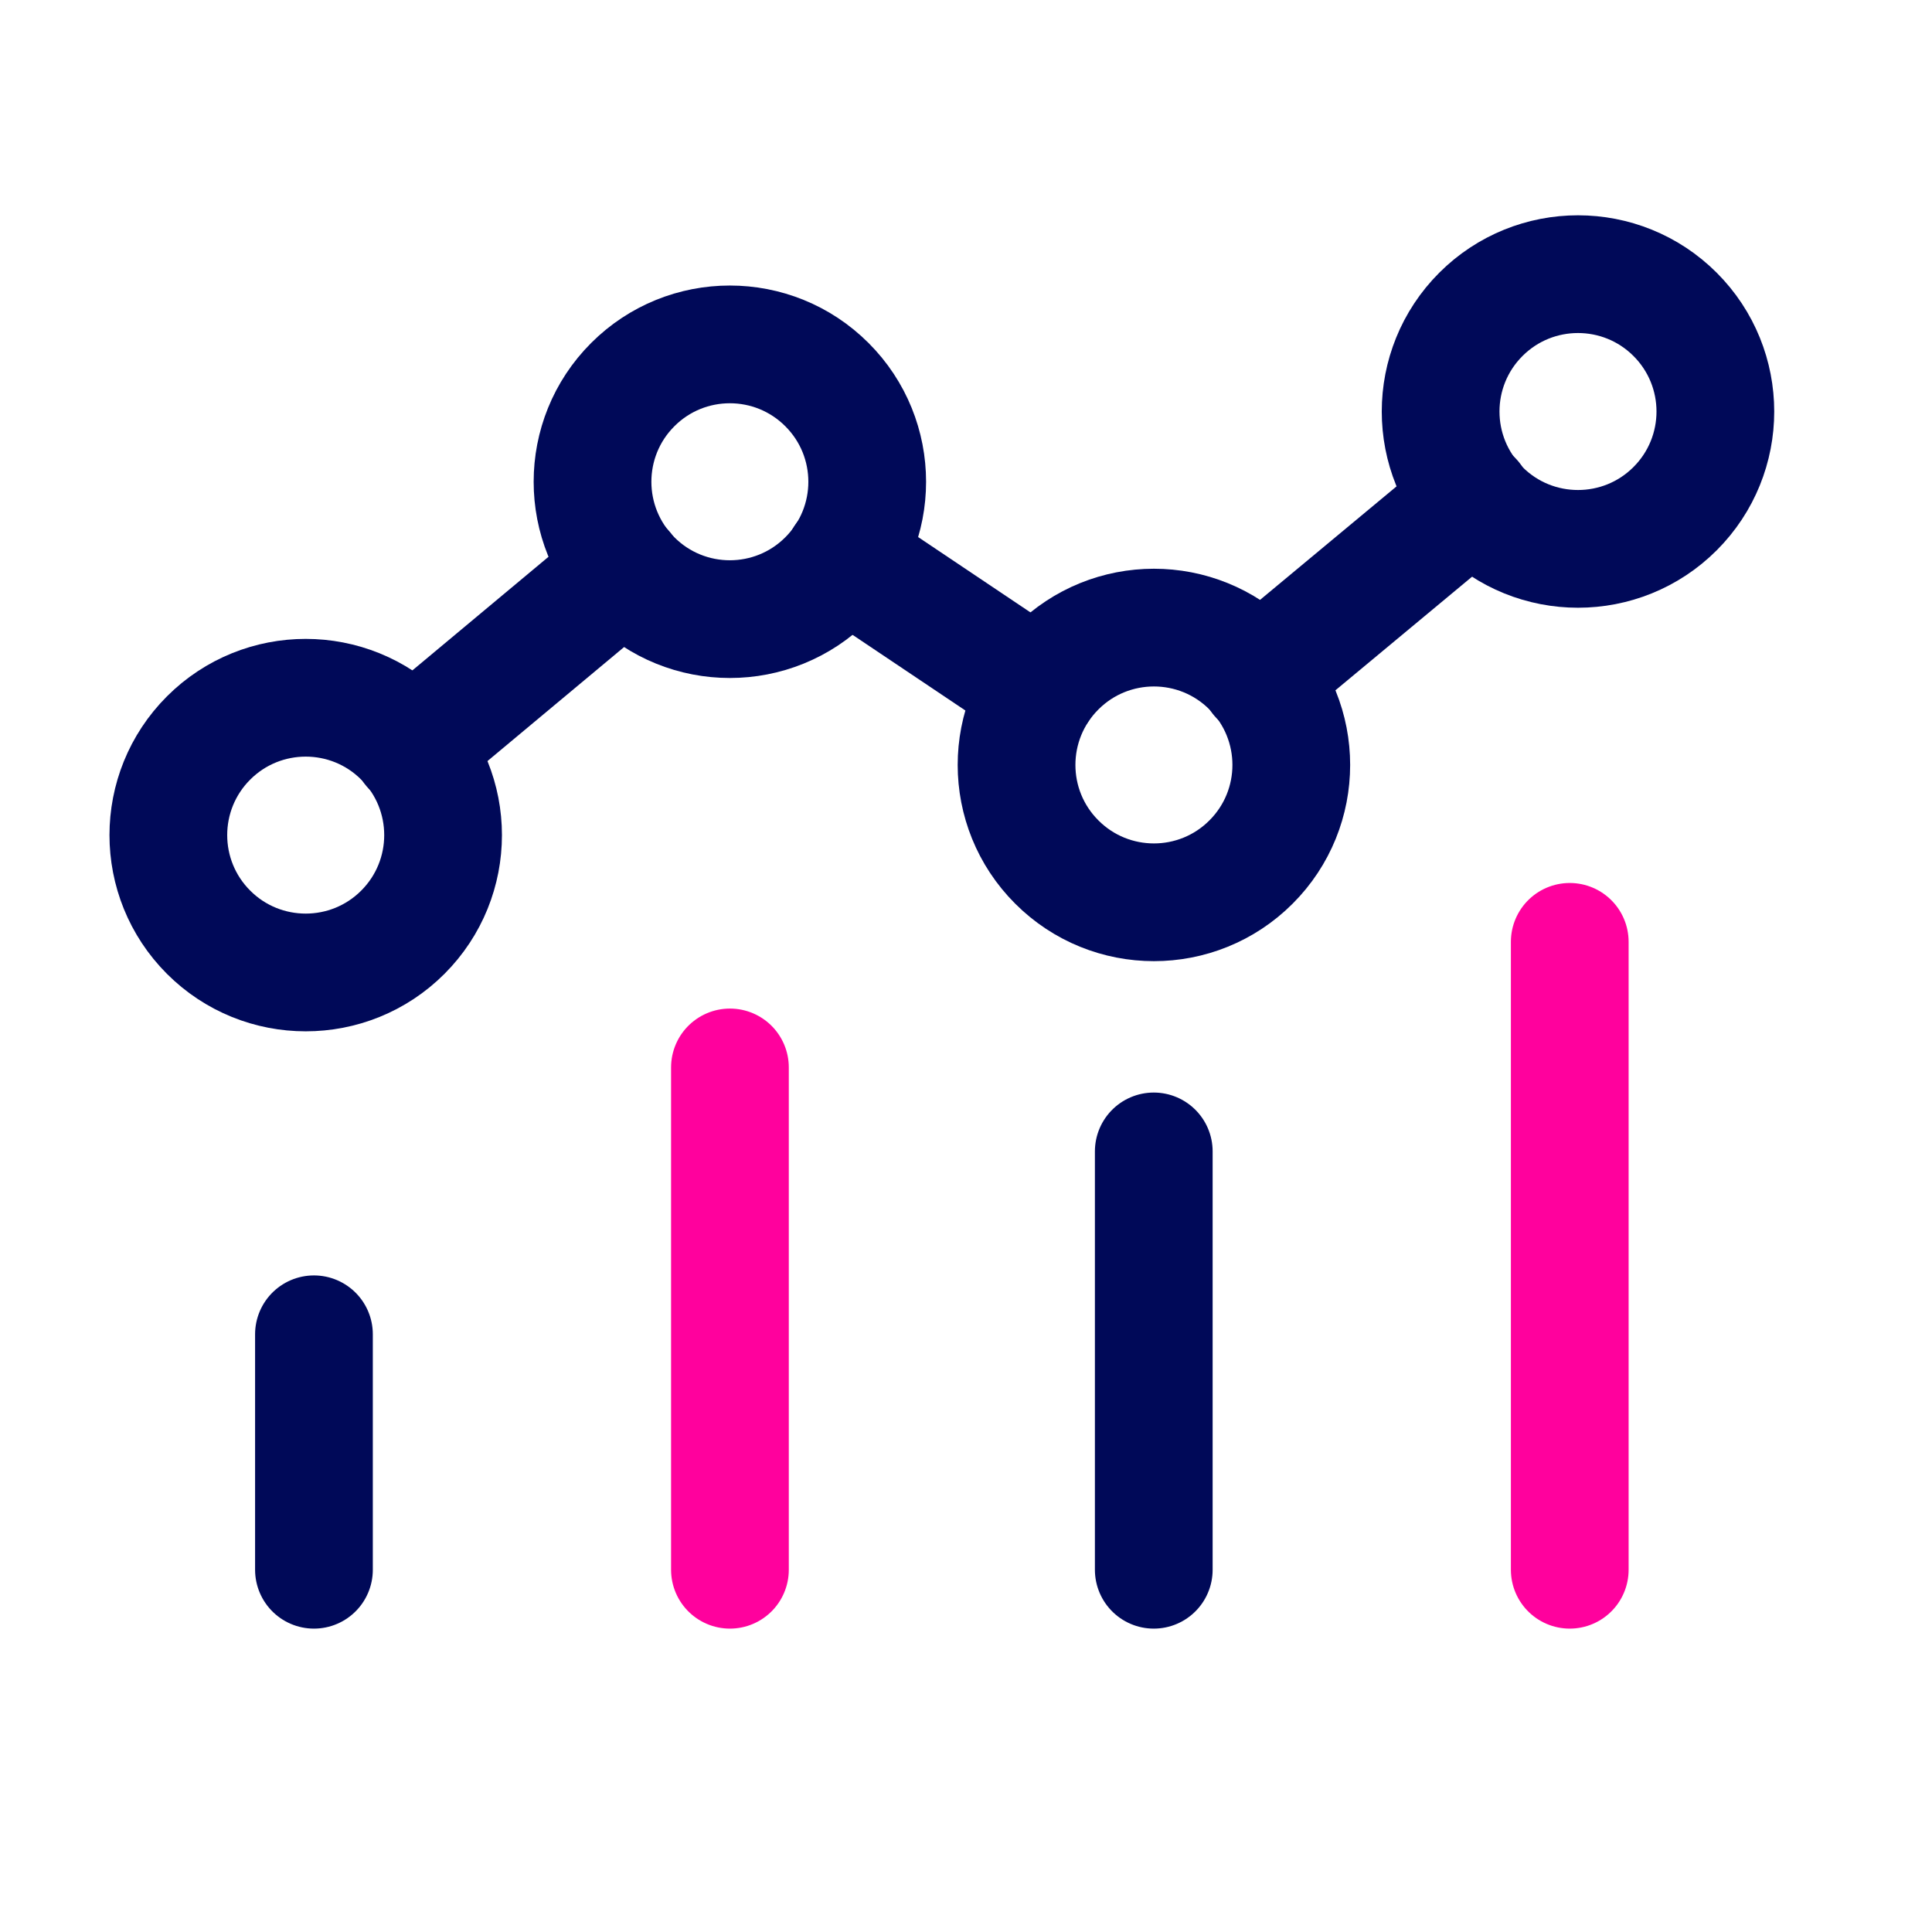 <?xml version="1.0" encoding="UTF-8"?>
<svg width="32px" height="32px" viewBox="0 0 32 32" version="1.1" xmlns="http://www.w3.org/2000/svg" xmlns:xlink="http://www.w3.org/1999/xlink">
    <title>business-products-11</title>
    <g id="Page-1" stroke="none" stroke-width="1" fill="none" fill-rule="evenodd">
        <g id="Other-Roles" transform="translate(-793, -677)">
            <g id="Group-4" transform="translate(247, 530)">
                <g id="Group-8" transform="translate(107, 147)">
                    <g id="Features-Copy-7" transform="translate(364, 0)">
                        <g id="business-products-11" transform="translate(75, 0)">
                            <g id="Group" stroke-linecap="round" stroke-linejoin="round" transform="translate(2.6, 3.9)" stroke-width="1.95">
                                <line x1="23.4" y1="11.7" x2="23.4" y2="22.1" id="Path" stroke="#FF019D"></line>
                                <line x1="16.51" y1="15.171" x2="16.51" y2="22.1" id="Path" stroke="#000958"></line>
                                <line x1="2.6" y1="18.2" x2="2.6" y2="22.1" id="Path" stroke="#000958"></line>
                                <line x1="9.49" y1="13.78" x2="9.49" y2="22.1" id="Path" stroke="#FF019D"></line>
                                <path d="M18.121,7.161 C19.01,8.05 19.01,9.49 18.121,10.378 C17.233,11.267 15.792,11.267 14.904,10.378 C14.015,9.49 14.015,8.05 14.904,7.161 C15.792,6.273 17.233,6.273 18.121,7.161" id="Path" stroke="#000958"></path>
                                <path d="M25.145,1.307 C26.034,2.196 26.034,3.636 25.145,4.525 C24.257,5.413 22.816,5.413 21.928,4.525 C21.039,3.636 21.039,2.196 21.928,1.307 C22.816,0.419 24.257,0.419 25.145,1.307" id="Path" stroke="#000958"></path>
                                <path d="M4.072,8.323 C4.961,9.212 4.961,10.652 4.072,11.541 C3.184,12.429 1.743,12.429 0.855,11.541 C-0.034,10.652 -0.034,9.212 0.855,8.323 C1.743,7.435 3.184,7.435 4.072,8.323" id="Path" stroke="#000958"></path>
                                <path d="M11.097,2.471 C11.986,3.359 11.986,4.8 11.097,5.688 C10.209,6.577 8.768,6.577 7.88,5.688 C6.992,4.8 6.992,3.359 7.88,2.471 C8.768,1.582 10.209,1.582 11.097,2.471" id="Path" stroke="#000958"></path>
                                <line x1="21.801" y1="4.368" x2="18.252" y2="7.319" id="Path" stroke="#000958"></line>
                                <line x1="14.612" y1="7.514" x2="11.375" y2="5.343" id="Path" stroke="#000958"></line>
                                <line x1="4.212" y1="8.489" x2="7.748" y2="5.538" id="Path" stroke="#000958"></line>
                            </g>
                            <polygon id="Path" points="0 0 31.2 0 31.2 31.2 0 31.2"></polygon>
                        </g>
                    </g>
                </g>
            </g>
        </g>
    </g>
</svg>